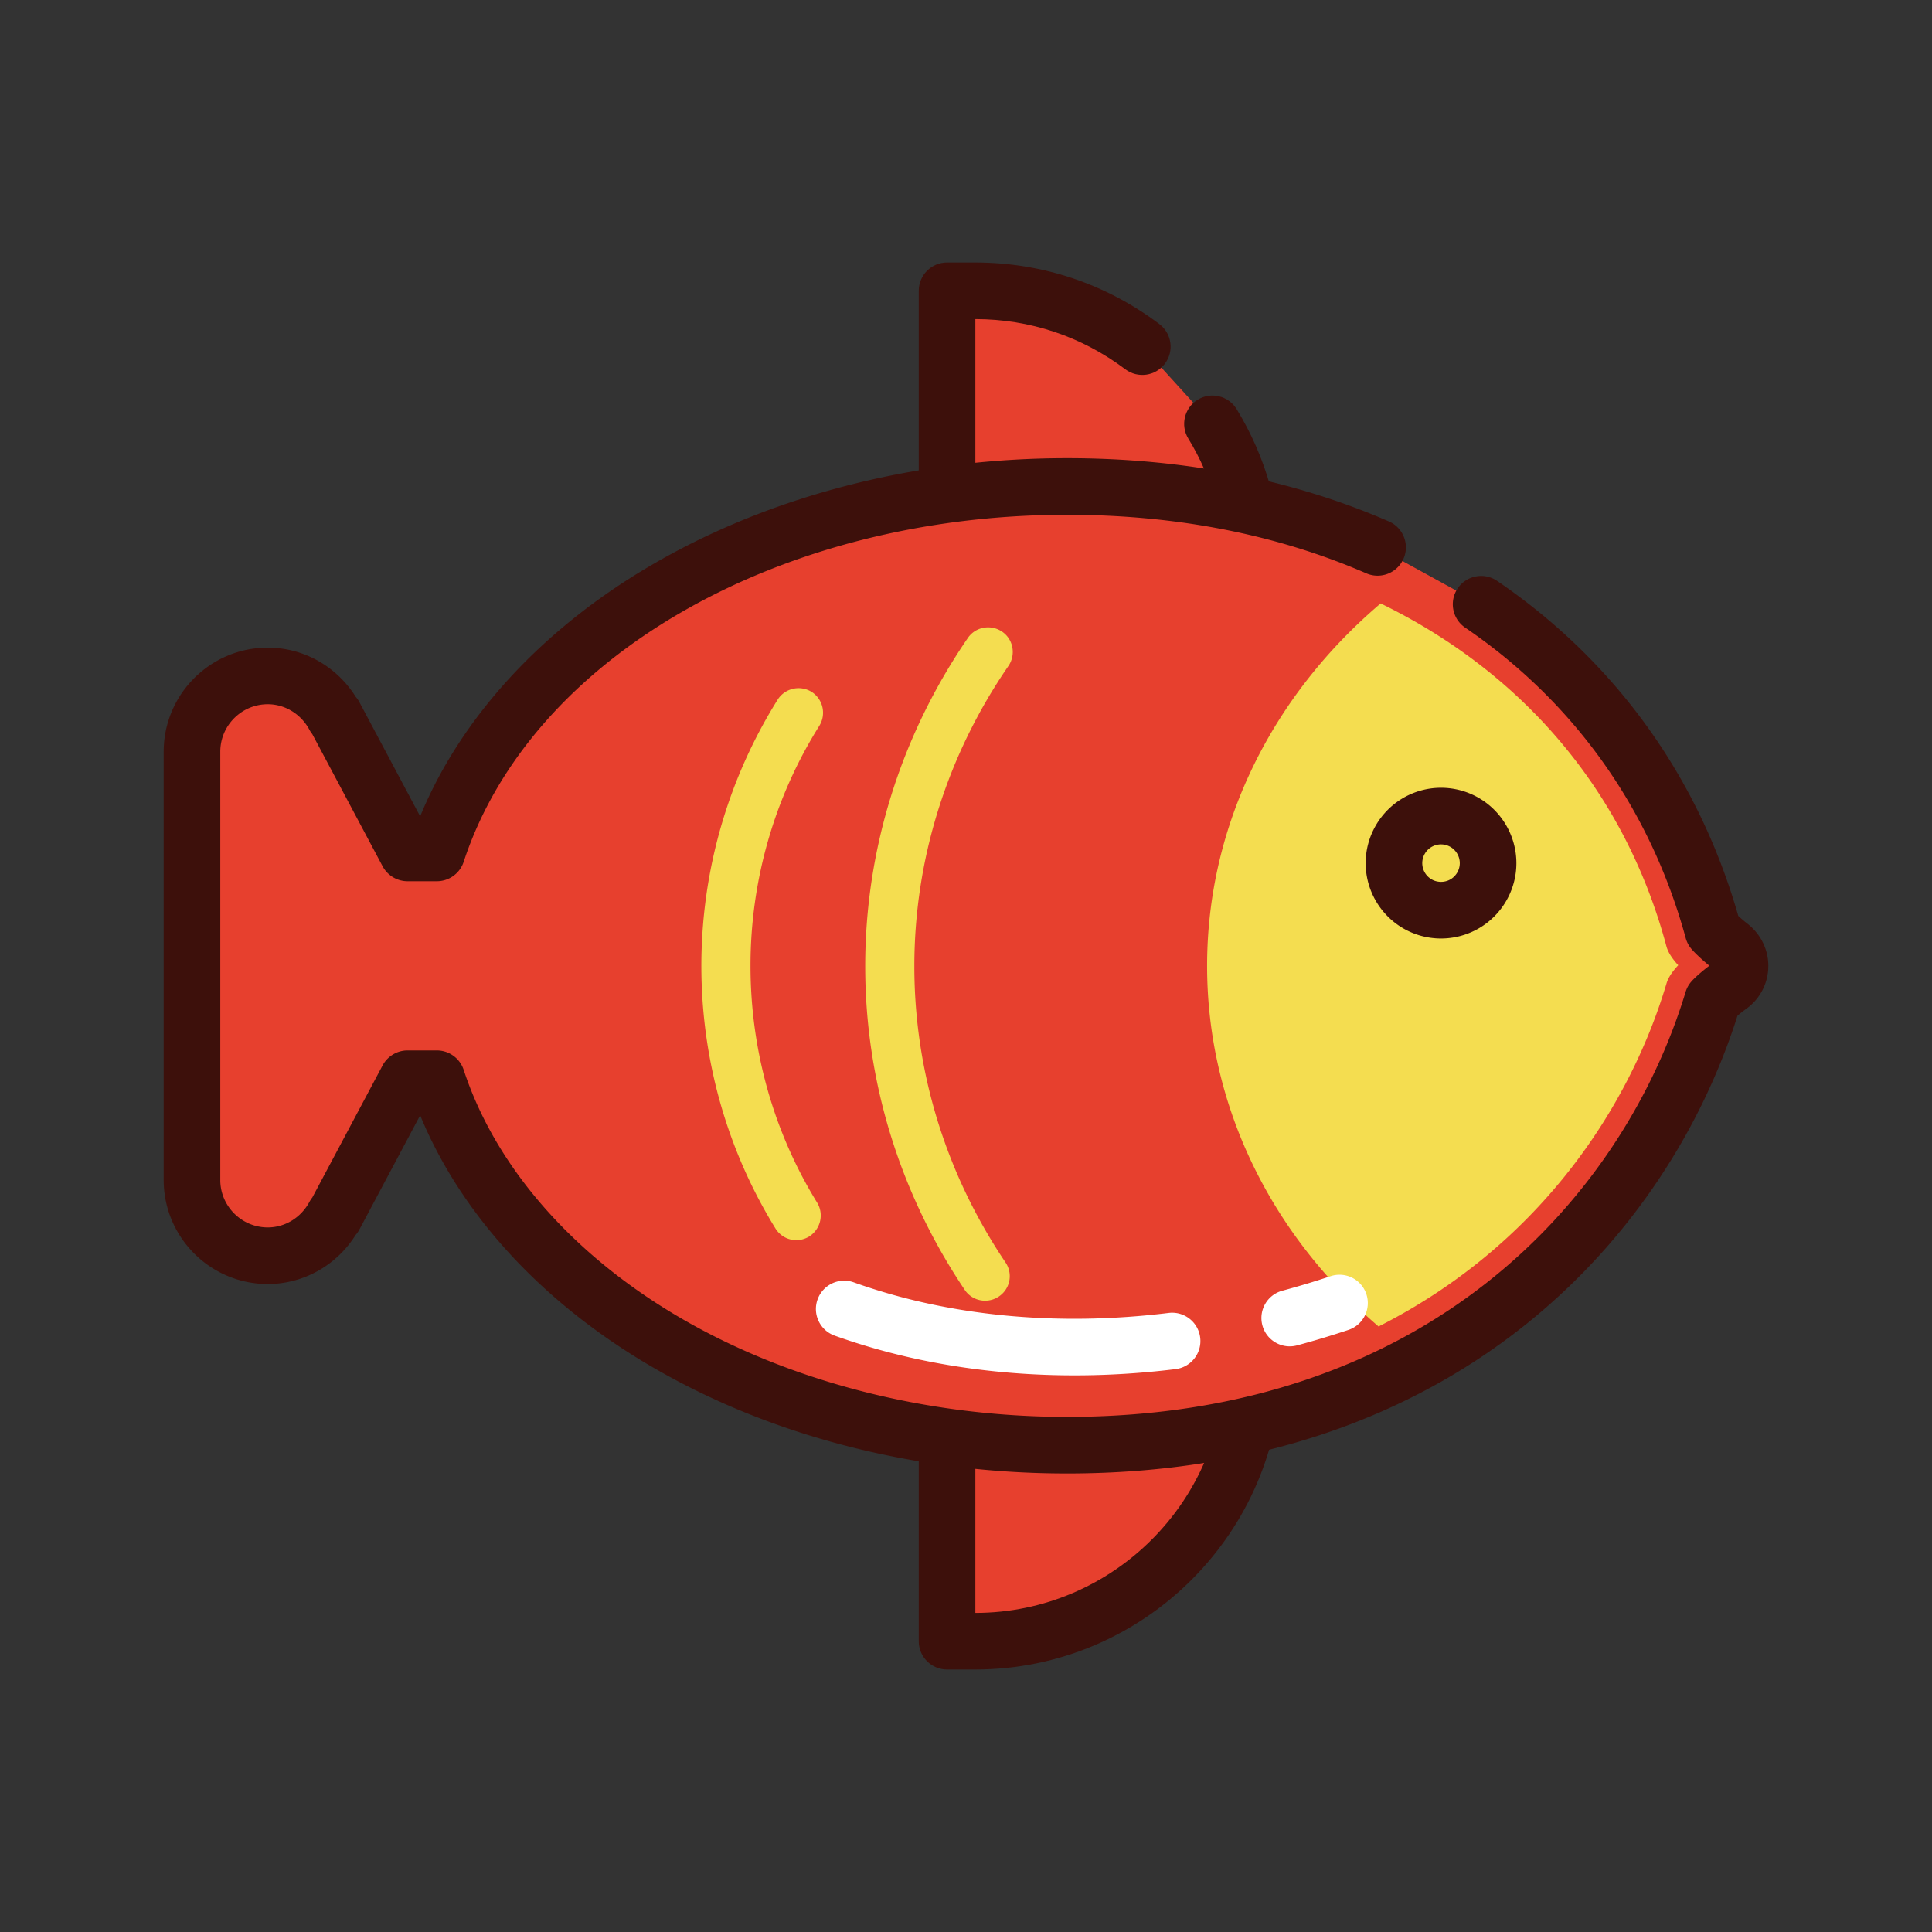 <?xml version="1.0" standalone="no"?><!DOCTYPE svg PUBLIC "-//W3C//DTD SVG 1.1//EN" "http://www.w3.org/Graphics/SVG/1.1/DTD/svg11.dtd"><svg t="1701683864532" class="icon" viewBox="0 0 1024 1024" version="1.1" xmlns="http://www.w3.org/2000/svg" p-id="869" width="40" height="40" xmlns:xlink="http://www.w3.org/1999/xlink"><rect x="0" y="0" width="1024" height="1024" fill="#333333" stroke="none"/><path d="M642.629 224.646c13.728 22.4 21.643 48.747 21.643 76.941v18.797h0.094-162.409V154.125h14.853c33.268 0 63.963 11.019 88.637 29.605m58.919 519.886H501.957v166.259h14.853c81.437 0 147.462-66.024 147.462-147.456v-18.803h0.094z m0 0" fill="#E7402E" p-id="870"></path><path d="M516.81 884.875h-14.853c-8.284 0-15-6.716-15-15V703.616c0-8.284 6.716-15 15-15h162.408c8.284 0 15 6.716 15 15 0 0.573-0.032 1.139-0.095 1.695v17.108c0.001 89.578-72.879 162.456-162.46 162.456z m0.148-166.259v136.259c72.972-0.08 132.313-59.468 132.313-132.456v-3.803H516.958z m147.408-383.232H501.958c-8.284 0-15-6.716-15-15V154.125c0-8.284 6.716-15 15-15h14.853c35.558 0 69.328 11.281 97.662 32.625 6.617 4.984 7.94 14.389 2.956 21.006-4.985 6.616-14.388 7.94-21.007 2.956-23.05-17.363-50.525-26.555-79.464-26.586v136.259h132.313v-3.797c0-24.465-6.72-48.361-19.432-69.103-4.329-7.063-2.112-16.299 4.951-20.627 7.064-4.329 16.299-2.112 20.627 4.951 15.605 25.462 23.854 54.778 23.854 84.779v17.102c0.063 0.557 0.095 1.122 0.095 1.695 0 8.283-6.716 14.999-15 14.999z" fill="#3D100B" p-id="871"></path><path d="M730.15 290.115c-48.306-20.998-103.935-32.272-164.644-32.272-161.673 0-297.489 82.902-333.987 194.232h-15.497l-38.791-72.907v0.551c-6.784-12.654-19.994-21.462-35.307-21.462-22.097 0-40.165 18.068-40.165 40.17v226.968c0 22.097 18.068 40.165 40.165 40.165 15.313 0 28.523-8.804 35.307-21.458v0.551l38.791-72.907h15.497c36.498 111.33 172.407 194.232 333.987 194.232 199.64 0 307.576-121.602 342.243-235.866 1.558-1.742 5.593-5.135 9.17-7.702 3.3-2.387 5.32-6.237 5.32-10.366 0.09-4.034-1.836-7.885-5.047-10.451-3.578-2.753-7.701-6.511-9.26-8.346-19.986-73.112-63.112-132.263-122.91-172.984" fill="#E7402E" p-id="872"></path><path d="M565.507 780.978c-40.811 0-80.863-5.11-119.048-15.189-37.021-9.772-71.498-23.99-102.472-42.257-57.384-33.843-99.927-80.429-121.289-132.397L190.473 651.7a15.132 15.132 0 0 1-1.986 2.872c-10.125 16.125-27.631 25.989-46.563 25.989-30.419 0-55.166-24.747-55.166-55.165V398.427c0-30.421 24.747-55.17 55.166-55.17 18.93 0 36.436 9.866 46.562 25.993 0.76 0.862 1.429 1.823 1.987 2.872l32.225 60.565c21.362-51.975 63.893-98.561 121.253-132.396 30.969-18.269 65.444-32.486 102.469-42.258 38.188-10.079 78.255-15.189 119.087-15.189 62.057 0 119.463 11.276 170.623 33.515 7.598 3.302 11.08 12.139 7.777 19.736-3.303 7.597-12.14 11.08-19.736 7.776-47.364-20.588-100.746-31.028-158.664-31.028-152.756 0-284.235 75.625-319.733 183.905a15.002 15.002 0 0 1-14.254 10.327h-15.497a15 15 0 0 1-13.242-7.954l-37.256-70.022a15.13 15.13 0 0 1-1.514-2.292c-4.479-8.357-12.942-13.549-22.086-13.549-13.877 0-25.166 11.291-25.166 25.17v226.968c0 13.876 11.289 25.165 25.166 25.165 9.145 0 17.608-5.19 22.086-13.544a14.94 14.94 0 0 1 1.514-2.293l37.256-70.022a15 15 0 0 1 13.242-7.954h15.497a15.002 15.002 0 0 1 14.254 10.327c16.695 50.927 56.987 97.314 113.454 130.617 58.265 34.363 131.522 53.287 206.279 53.287 191.371 0 294.854-116.342 327.889-225.22a14.978 14.978 0 0 1 3.17-5.641c2.203-2.465 6.005-5.678 9.418-8.272-3.4-2.777-7.304-6.319-9.483-8.886a14.99 14.99 0 0 1-3.036-5.755c-18.667-68.283-59.085-125.181-116.885-164.541-6.847-4.663-8.618-13.994-3.955-20.841 4.663-6.848 13.992-8.619 20.842-3.955 62.691 42.691 106.84 104.042 127.865 177.599a77.558 77.558 0 0 0 5.009 4.242c0.072 0.056 0.145 0.112 0.216 0.169 6.834 5.46 10.819 13.798 10.683 22.335-0.053 8.82-4.354 17.167-11.53 22.356a76.75 76.75 0 0 0-4.802 3.76c-37.404 118.039-149.871 242.649-355.401 242.649z" fill="#3D100B" p-id="873"></path><path d="M433.085 637.409c3.761 6.143 1.836 14.122-4.218 17.973-2.108 1.28-4.491 1.926-6.784 1.926-4.401 0-8.619-2.203-11.095-6.237-25.681-41.635-39.252-89.686-39.252-139.115 0-50.165 14.033-98.949 40.443-141.134 3.85-6.049 11.83-7.885 17.973-4.124 6.055 3.852 7.885 11.831 4.124 17.974-23.84 37.962-36.498 81.984-36.498 127.19 0 44.661 12.198 88.037 35.307 125.547zM532.952 669.138a12.93 12.93 0 0 1-3.578 18.063 13.146 13.146 0 0 1-7.245 2.203c-4.218 0-8.343-2.02-10.819-5.776-34.483-51.356-52.73-110.597-52.73-171.489 0-61.9 18.798-122.058 54.378-173.964 4.034-5.961 12.197-7.429 18.157-3.39 5.964 4.034 7.428 12.192 3.394 18.156-32.648 47.501-49.887 102.617-49.887 159.198 0.002 55.757 16.691 110.045 48.33 156.999zM883.265 521.309c-20.45 68.501-69.79 139.938-152.597 181.757-55.941-47.867-90.881-115.821-90.881-191.111 0-75.839 35.397-144.067 91.983-192.122 75.194 36.591 129.392 99.499 151.401 181.483 0.367 1.374 1.285 4.769 6.326 10.272-4.858 5.225-5.776 8.253-6.232 9.721z" fill="#F4DD50" p-id="874"></path><path d="M763.771 497.426a39.983 39.983 0 0 1-19.972-5.353c-12.315-7.105-19.969-20.36-19.969-34.589 0-14.227 7.653-27.482 19.973-34.593 6.059-3.499 12.965-5.35 19.968-5.35s13.909 1.851 19.972 5.353c12.318 7.109 19.974 20.364 19.974 34.59 0 14.227-7.655 27.482-19.979 34.593a39.988 39.988 0 0 1-19.967 5.349z m0-49.885a9.94 9.94 0 0 0-4.967 1.331 9.97 9.97 0 0 0-4.974 8.612 9.961 9.961 0 0 0 4.967 8.607c3.027 1.748 6.926 1.744 9.941 0.004a9.97 9.97 0 0 0 4.978-8.611 9.97 9.97 0 0 0-4.974-8.61 9.957 9.957 0 0 0-4.971-1.333z" fill="#3D100B" p-id="875"></path><path d="M569.425 728.979c-44.89 0-88.063-7.102-127.032-21.063-7.799-2.794-11.856-11.381-9.063-19.18 2.794-7.798 11.379-11.857 19.18-9.063 49.916 17.882 107.626 23.487 166.892 16.214 8.224-1.006 15.706 4.838 16.716 13.061 1.009 8.223-4.839 15.706-13.062 16.715-18.04 2.217-35.97 3.316-53.631 3.316zM683.57 713.591c-6.617 0-12.675-4.413-14.476-11.108-2.151-8 2.59-16.229 10.59-18.381a455.3 455.3 0 0 0 25.541-7.683c7.864-2.619 16.354 1.632 18.972 9.492 2.618 7.86-1.632 16.354-9.491 18.971a485.882 485.882 0 0 1-27.23 8.191c-1.305 0.35-2.617 0.518-3.906 0.518z" fill="#FFFFFF" p-id="876"></path></svg>